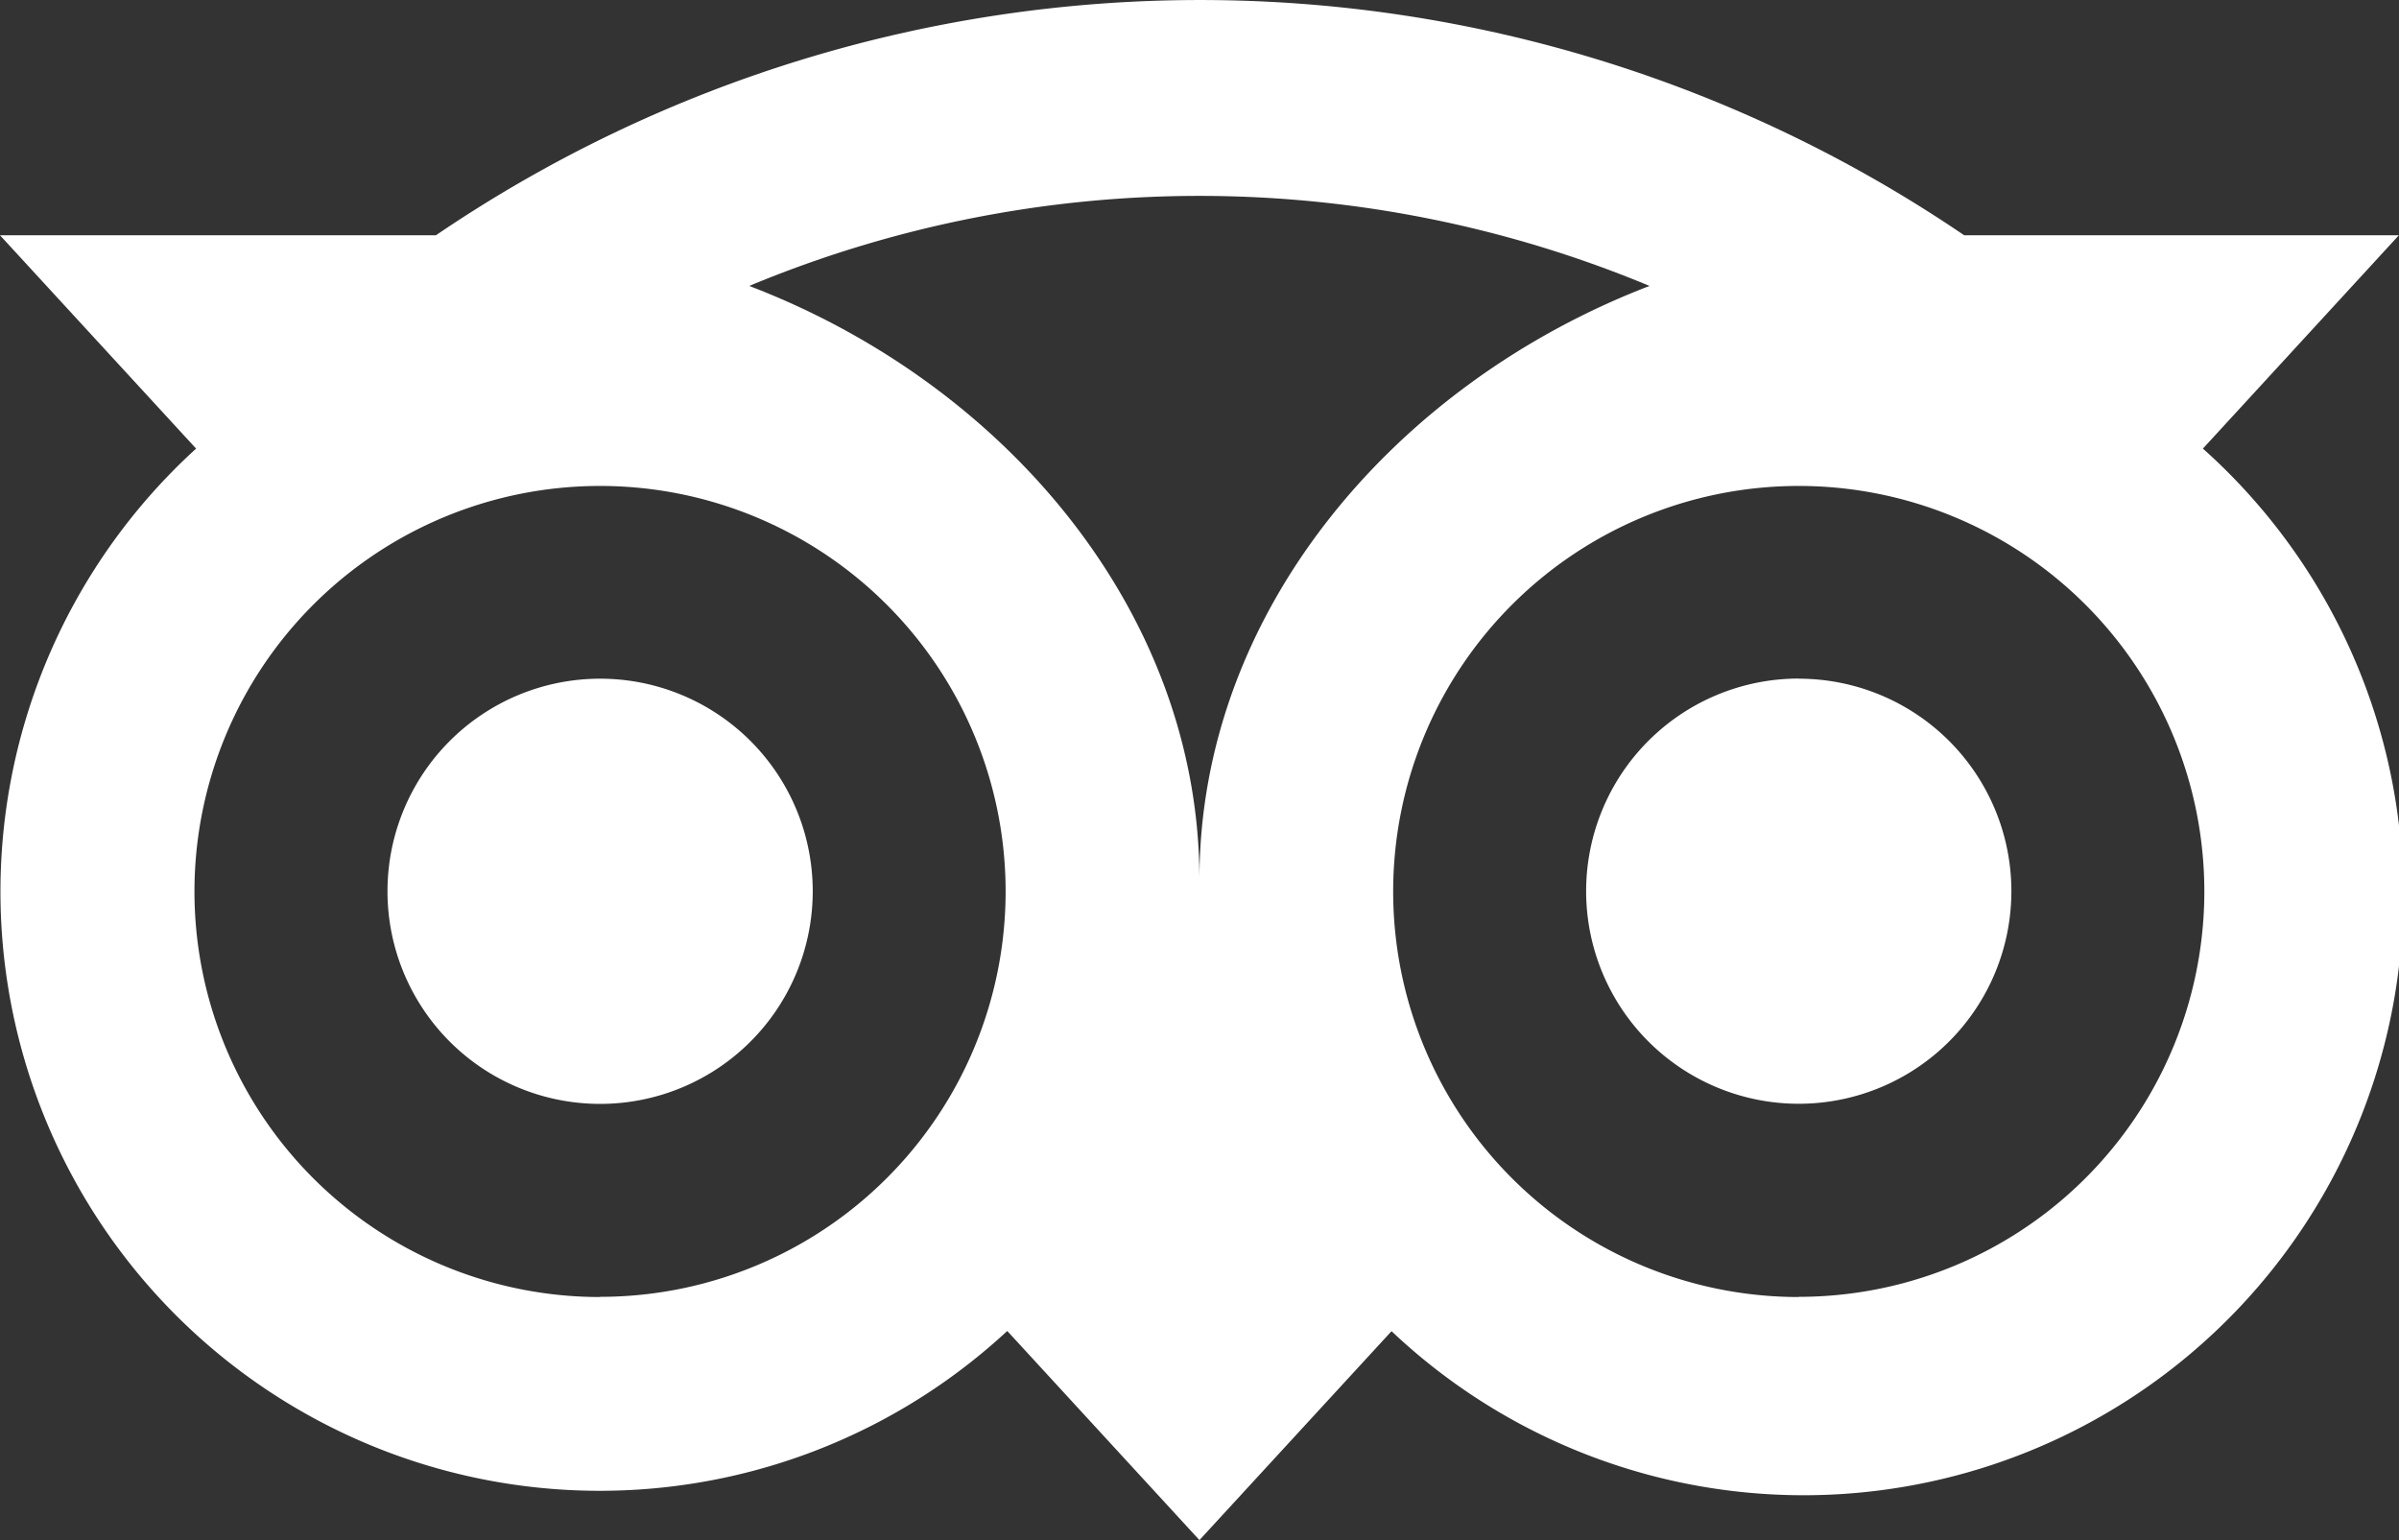 <svg xmlns="http://www.w3.org/2000/svg" xmlns:xlink="http://www.w3.org/1999/xlink" width="36.602" height="23.5" viewBox="0 0 36.602 23.5"><rect x="0" y="0" width="36.602" height="23.5" fill="#333333" stroke="none"/><defs><clipPath id="a"><rect width="36.602" height="23.5" fill="none"/></clipPath></defs><g clip-path="url(#a)"><path d="M33.61,6.845,36.6,3.59H29.968a20.727,20.727,0,0,0-23.317,0H0L2.992,6.845A9.144,9.144,0,1,0,15.368,20.309L18.3,23.5l2.931-3.188A9.147,9.147,0,1,0,33.61,6.845M9.155,19.791A6.188,6.188,0,1,1,15.343,13.6a6.187,6.187,0,0,1-6.188,6.188M18.3,13.423c0-4.072-2.961-7.567-6.869-9.06a17.853,17.853,0,0,1,13.736,0c-3.906,1.5-6.867,4.989-6.867,9.06m9.144,6.368A6.188,6.188,0,1,1,33.632,13.6a6.187,6.187,0,0,1-6.188,6.188m0-9.434A3.244,3.244,0,1,0,30.688,13.6a3.243,3.243,0,0,0-3.244-3.244M12.4,13.6a3.244,3.244,0,1,1-3.244-3.244A3.243,3.243,0,0,1,12.4,13.6" fill="#fff"/></g></svg>
